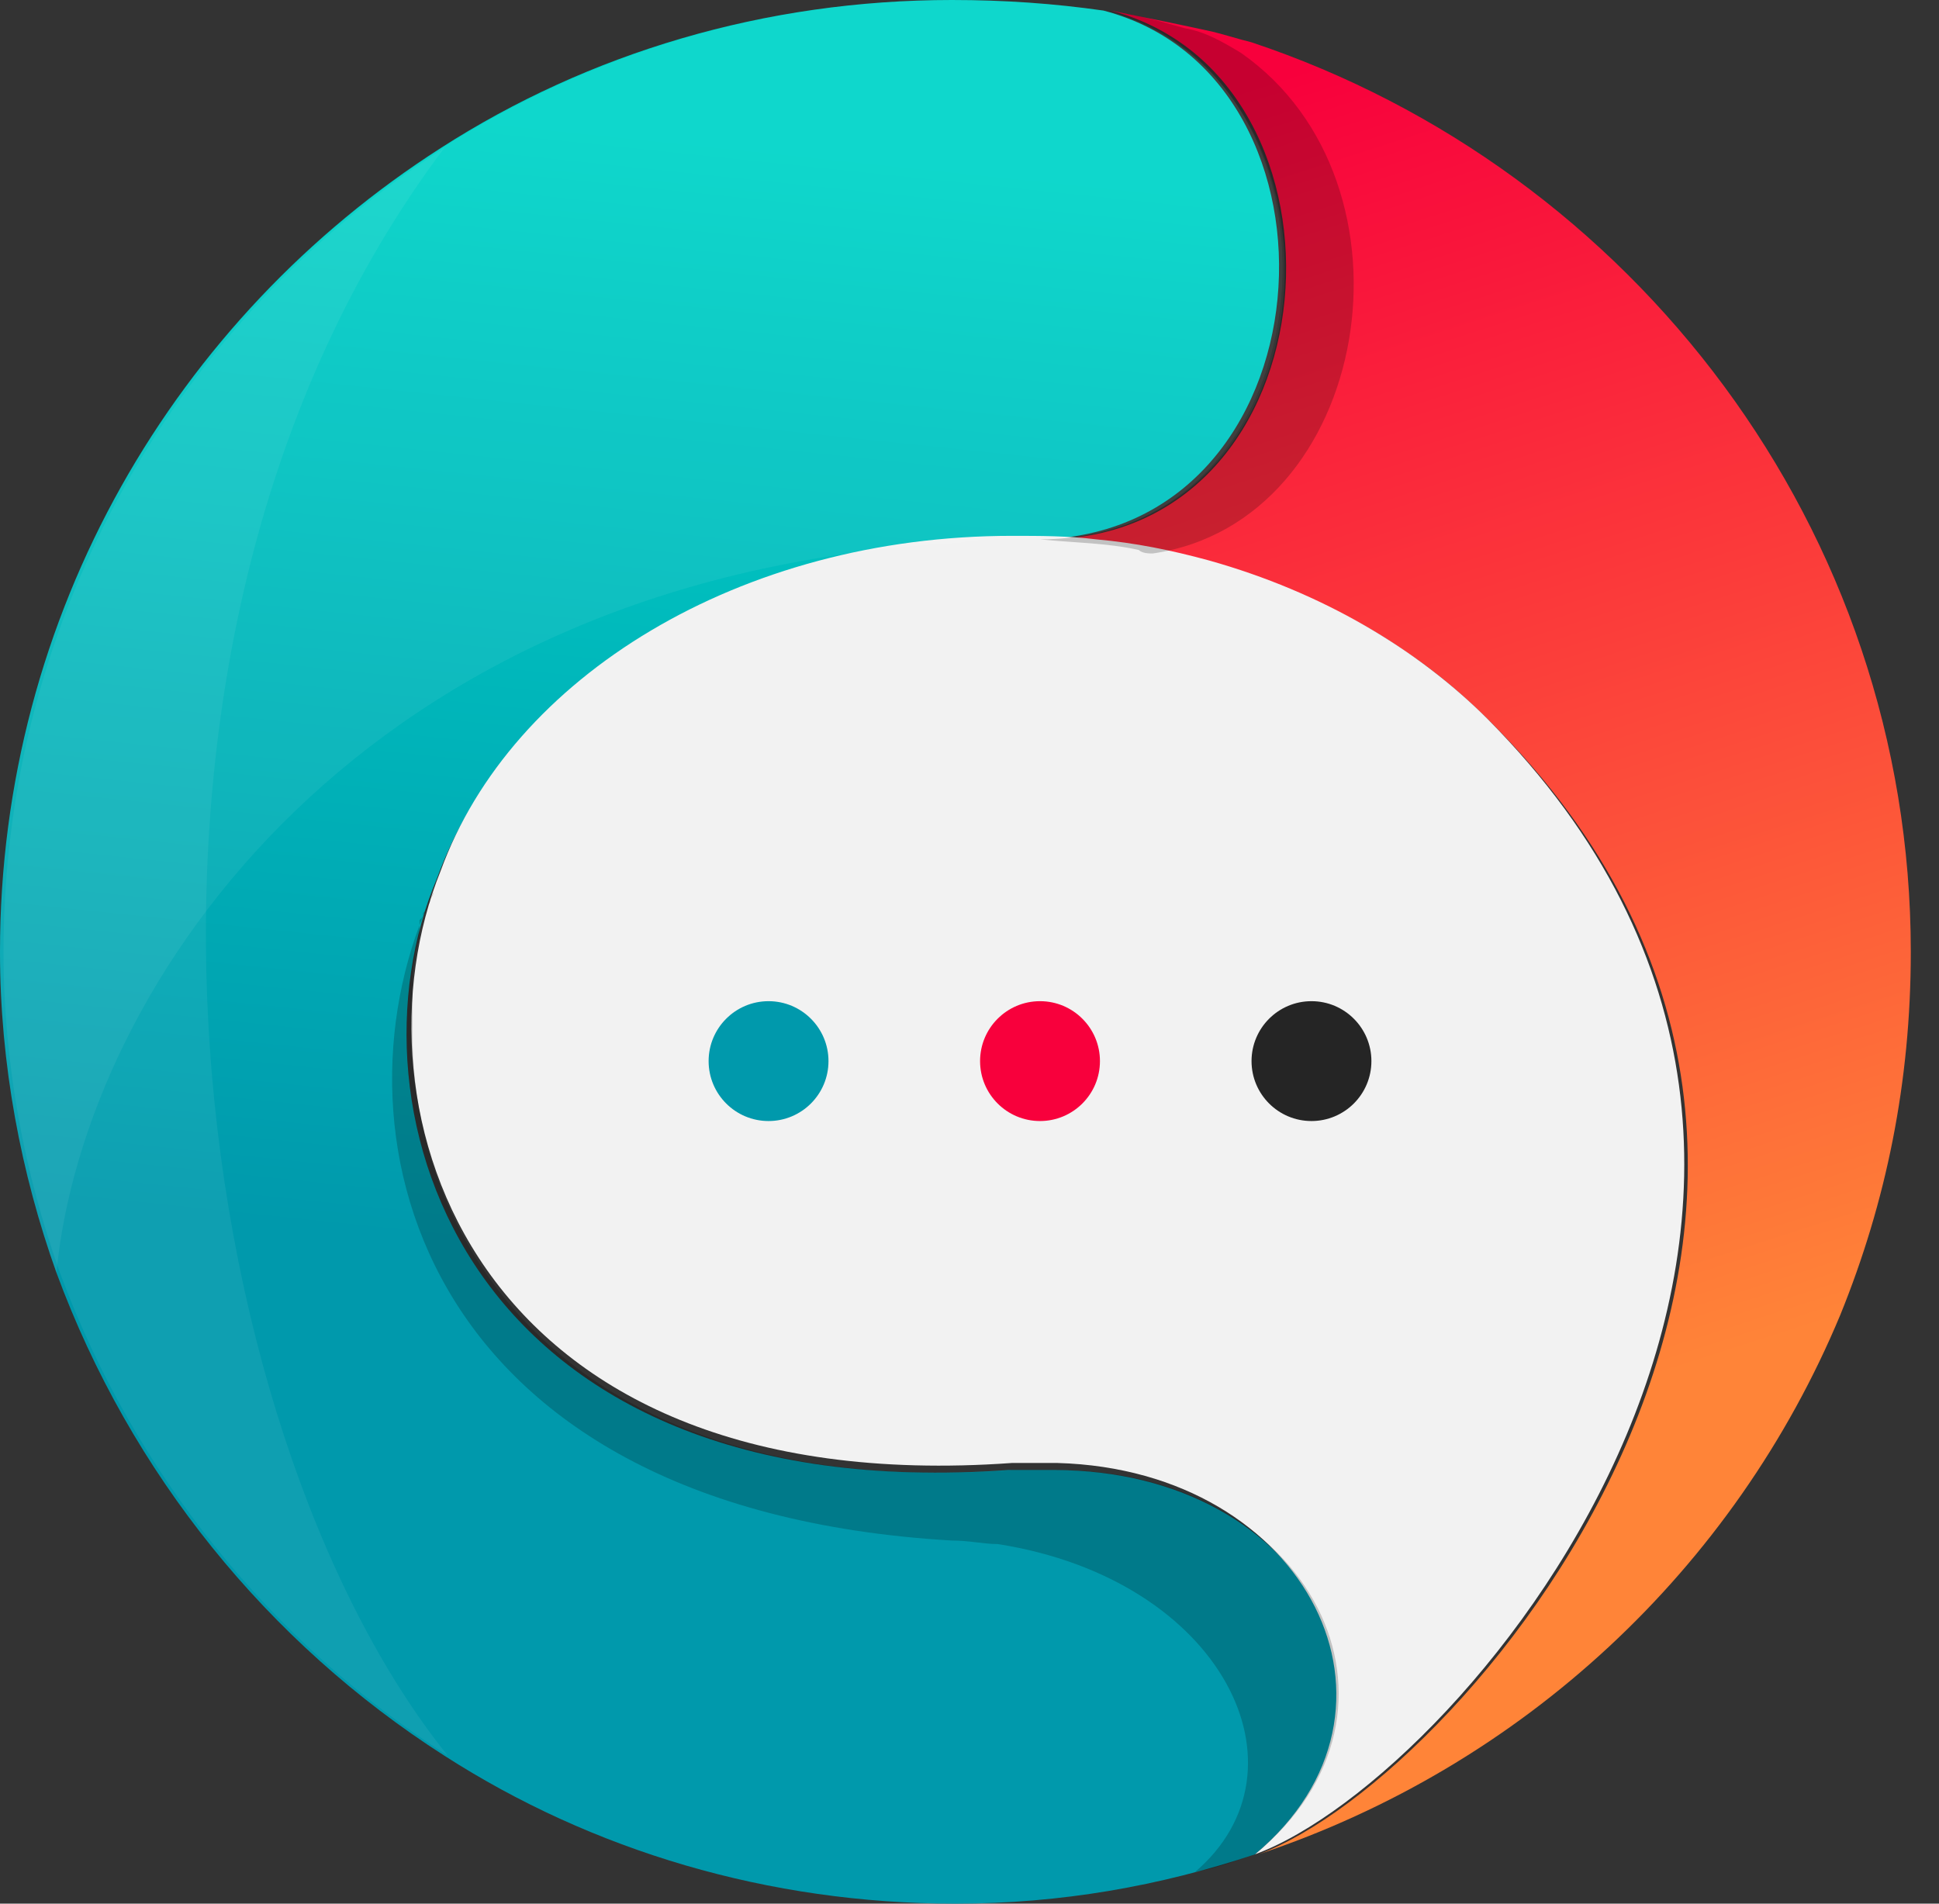 <svg xmlns="http://www.w3.org/2000/svg" viewBox="0 0 55 54" fill="none">
<rect x="0" y="0" width="55" height="54" fill="#333333" stroke="none"/>
<path d="M54.2 27C54.2 30.7 53.5 34.1 52.2 37.3C49.2 44.5 43.2 50.1 35.7 52.6C41.7 50.4 55.6 33.8 42.3 20.5C41.6 19.8 40.8 19.1 39.9 18.5C37.9 17.1 35.5 16.2 32.8 15.7C32.7 15.7 32.5 15.7 32.4 15.6C31.5 15.4 30.6 15.4 29.6 15.3C38 15.3 38.8 2.2 31.5 0.3C32.5 0.5 33.5 0.7 34.4 0.9C34.8 1 35.1 1.1 35.5 1.2C46.3 4.8 54.2 15 54.2 27Z" fill="url(#paint0_linear_5931_4315)"/>
<path d="M35.6 52.6C32.9 53.5 30.1 54 27.1 54C21.8 54 16.8 52.5 12.6 49.8C7.6 46.6 3.7 41.8 1.6 36.1C0.6 33.3 0 30.2 0 27C0 17.4 5 9 12.5 4.2C16.7 1.5 21.7 0 27 0C28.5 0 29.9 0.1 31.3 0.3C38.6 2.2 37.8 15.2 29.4 15.3C29.1 15.3 28.9 15.3 28.6 15.3C28.1 15.3 27.6 15.3 27.1 15.4C20.1 15.9 14.3 19.7 12.4 24.9C9.6 31.5 13.2 42.8 28.6 41.7C29 41.7 29.4 41.7 29.9 41.7C37.2 41.7 40.6 48.5 35.6 52.6Z" fill="url(#paint1_linear_5931_4315)"/>
<path d="M35.6 52.6C40.5 48.5 37.1 41.7 30 41.5C29.6 41.5 29.2 41.5 28.7 41.5C13.3 42.6 9.8 31.4 12.5 24.7C14.5 19.2 21 15.2 28.7 15.2C29.5 15.2 30.3 15.2 31.1 15.3C32.2 15.4 33.2 15.6 34.3 15.9C37.5 16.8 40.2 18.4 42.2 20.4C55.5 33.8 41.6 50.4 35.6 52.6Z" fill="#F2F2F2"/>
<path opacity="0.2" d="M35.6 52.6C35 52.8 34.5 53 33.9 53.1C37.3 50.2 34.7 44.8 28.3 43.8C27.9 43.8 27.5 43.7 27 43.7C11.6 42.8 9.2 31.8 12.3 25.3C12.3 25.4 12.2 25.5 12.2 25.5C12.2 25.6 12.2 25.6 12.1 25.7C12.1 25.8 12.1 25.8 12 25.9C12 26 12 26 11.9 26.1C11.9 26.2 11.9 26.2 11.9 26.3C11.9 26.4 11.9 26.4 11.9 26.5C11.8 26.9 11.7 27.4 11.7 27.8V27.9C11.7 28 11.7 28 11.7 28.1C11.7 28.2 11.7 28.3 11.7 28.4C11.7 28.5 11.7 28.5 11.7 28.6C11.7 28.7 11.7 28.7 11.7 28.8C11.7 28.9 11.7 29 11.7 29.1C11.6 35.4 16.3 42.6 28.7 41.7C29.1 41.7 29.5 41.7 30 41.7C37.2 41.7 40.6 48.5 35.6 52.6Z" fill="black"/>
<path opacity="0.2" d="M32.7 15.7C32.6 15.7 32.4 15.7 32.3 15.6C31.4 15.4 30.5 15.4 29.5 15.3C37.9 15.3 38.7 2.2 31.4 0.3C32.2 0.4 32.9 0.6 33.6 0.8C34.2 0.9 34.7 1.2 35.2 1.5C40.5 5.2 38.9 14.8 32.7 15.7Z" fill="black"/>
<path d="M21.8 31.8C22.739 31.8 23.5 31.039 23.5 30.1C23.5 29.162 22.739 28.4 21.8 28.4C20.861 28.4 20.1 29.162 20.1 30.1C20.1 31.039 20.861 31.8 21.8 31.8Z" fill="#0099AC"/>
<path d="M29.5 31.8C30.439 31.8 31.2 31.039 31.2 30.1C31.2 29.162 30.439 28.4 29.5 28.4C28.561 28.4 27.8 29.162 27.8 30.1C27.8 31.039 28.561 31.8 29.5 31.8Z" fill="#F8003C"/>
<path d="M37.2 31.8C38.139 31.8 38.9 31.039 38.9 30.1C38.9 29.162 38.139 28.4 37.2 28.4C36.261 28.4 35.5 29.162 35.5 30.1C35.5 31.039 36.261 31.8 37.2 31.8Z" fill="#252525"/>
<path opacity="0.06" d="M29.5 15.3C29.2 15.3 29 15.3 28.7 15.3C28.2 15.3 27.7 15.3 27.2 15.4C10.3 16.3 2.4 27.9 1.6 36.1C0.6 33.3 0 30.2 0 27C0 12.1 12.1 0 27 0C28.5 0 29.9 0.1 31.3 0.3C38.8 2.2 38 15.3 29.5 15.3Z" fill="white"/>
<path opacity="0.06" d="M12.7 49.8C7.7 46.6 3.8 41.8 1.7 36.1C0.7 33.3 0.1 30.2 0.1 27C0.1 17.4 5.1 9 12.6 4.2C2 18.3 5.3 40.6 12.7 49.8Z" fill="white"/>
<defs>
<linearGradient id="paint0_linear_5931_4315" x1="33.749" y1="2.988" x2="45.499" y2="39.568" gradientUnits="userSpaceOnUse">
<stop stop-color="#F8003C"/>
<stop offset="1" stop-color="#FF8438"/>
</linearGradient>
<linearGradient id="paint1_linear_5931_4315" x1="22.962" y1="-0.309" x2="16.977" y2="56.888" gradientUnits="userSpaceOnUse">
<stop offset="0.073" stop-color="#00D5C9"/>
<stop offset="0.634" stop-color="#0099AC"/>
</linearGradient>
</defs>
</svg>